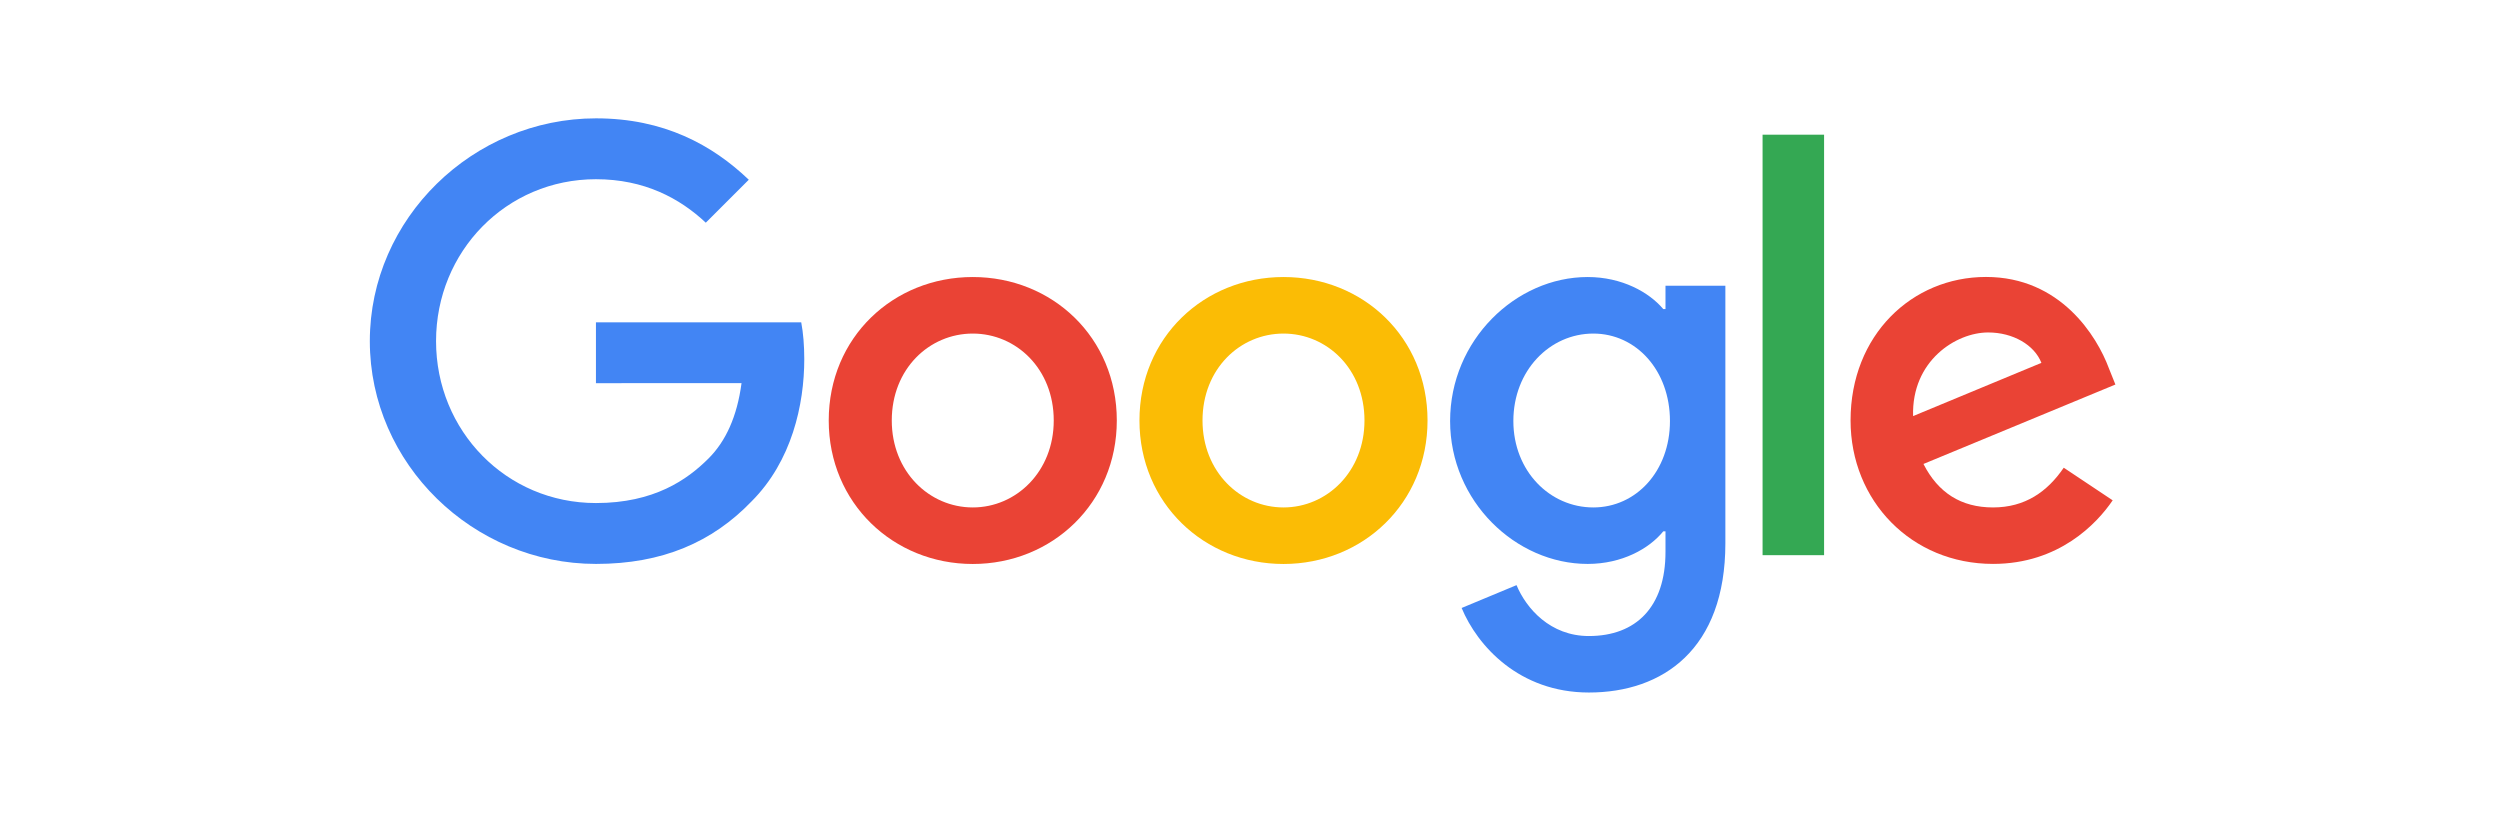 <svg width="169" height="55" viewBox="0 0 169 55" fill="none" xmlns="http://www.w3.org/2000/svg">
<path d="M75.496 28.426C75.496 34.01 71.124 38.125 65.759 38.125C60.393 38.125 56.022 34.01 56.022 28.426C56.022 22.802 60.393 18.727 65.759 18.727C71.124 18.727 75.496 22.802 75.496 28.426ZM71.233 28.426C71.233 24.936 68.699 22.549 65.759 22.549C62.818 22.549 60.284 24.936 60.284 28.426C60.284 31.88 62.818 34.303 65.759 34.303C68.699 34.303 71.233 31.876 71.233 28.426Z" fill="#EA4335"/>
<path d="M96.501 28.426C96.501 34.01 92.13 38.125 86.764 38.125C81.399 38.125 77.027 34.01 77.027 28.426C77.027 22.806 81.399 18.727 86.764 18.727C92.13 18.727 96.501 22.802 96.501 28.426ZM92.239 28.426C92.239 24.936 89.705 22.549 86.764 22.549C83.824 22.549 81.29 24.936 81.29 28.426C81.29 31.88 83.824 34.303 86.764 34.303C89.705 34.303 92.239 31.876 92.239 28.426Z" fill="#FBBC05"/>
<path d="M116.635 19.312V36.726C116.635 43.889 112.408 46.814 107.41 46.814C102.706 46.814 99.874 43.67 98.806 41.099L102.517 39.555C103.178 41.134 104.797 42.996 107.406 42.996C110.605 42.996 112.587 41.024 112.587 37.312V35.917H112.438C111.484 37.093 109.646 38.121 107.327 38.121C102.474 38.121 98.027 33.896 98.027 28.461C98.027 22.986 102.474 18.727 107.327 18.727C109.642 18.727 111.48 19.754 112.438 20.895H112.587V19.317H116.635V19.312ZM112.889 28.461C112.889 25.046 110.609 22.549 107.708 22.549C104.767 22.549 102.303 25.046 102.303 28.461C102.303 31.841 104.767 34.303 107.708 34.303C110.609 34.303 112.889 31.841 112.889 28.461Z" fill="#4285F4"/>
<path d="M123.308 9.105V37.53H119.15V9.105H123.308Z" fill="#34A853"/>
<path d="M139.509 31.617L142.817 33.822C141.749 35.4 139.176 38.12 134.73 38.12C129.216 38.12 125.098 33.861 125.098 28.421C125.098 22.653 129.251 18.722 134.253 18.722C139.29 18.722 141.754 22.727 142.559 24.892L143.001 25.994L130.025 31.364C131.019 33.31 132.563 34.303 134.73 34.303C136.9 34.303 138.406 33.236 139.509 31.617ZM129.325 28.128L137.999 24.529C137.522 23.318 136.086 22.474 134.397 22.474C132.231 22.474 129.216 24.385 129.325 28.128Z" fill="#EA4335"/>
<path d="M40.286 25.903V21.788H54.163C54.299 22.505 54.369 23.353 54.369 24.272C54.369 27.359 53.524 31.177 50.802 33.897C48.154 36.652 44.772 38.121 40.291 38.121C31.984 38.121 25 31.36 25 23.06C25 14.761 31.984 8 40.291 8C44.886 8 48.159 9.802 50.618 12.15L47.712 15.054C45.949 13.401 43.559 12.115 40.286 12.115C34.221 12.115 29.477 17 29.477 23.06C29.477 29.121 34.221 34.006 40.286 34.006C44.22 34.006 46.461 32.427 47.896 30.993C49.06 29.83 49.826 28.168 50.128 25.898L40.286 25.903Z" fill="#4285F4"/>
</svg>
